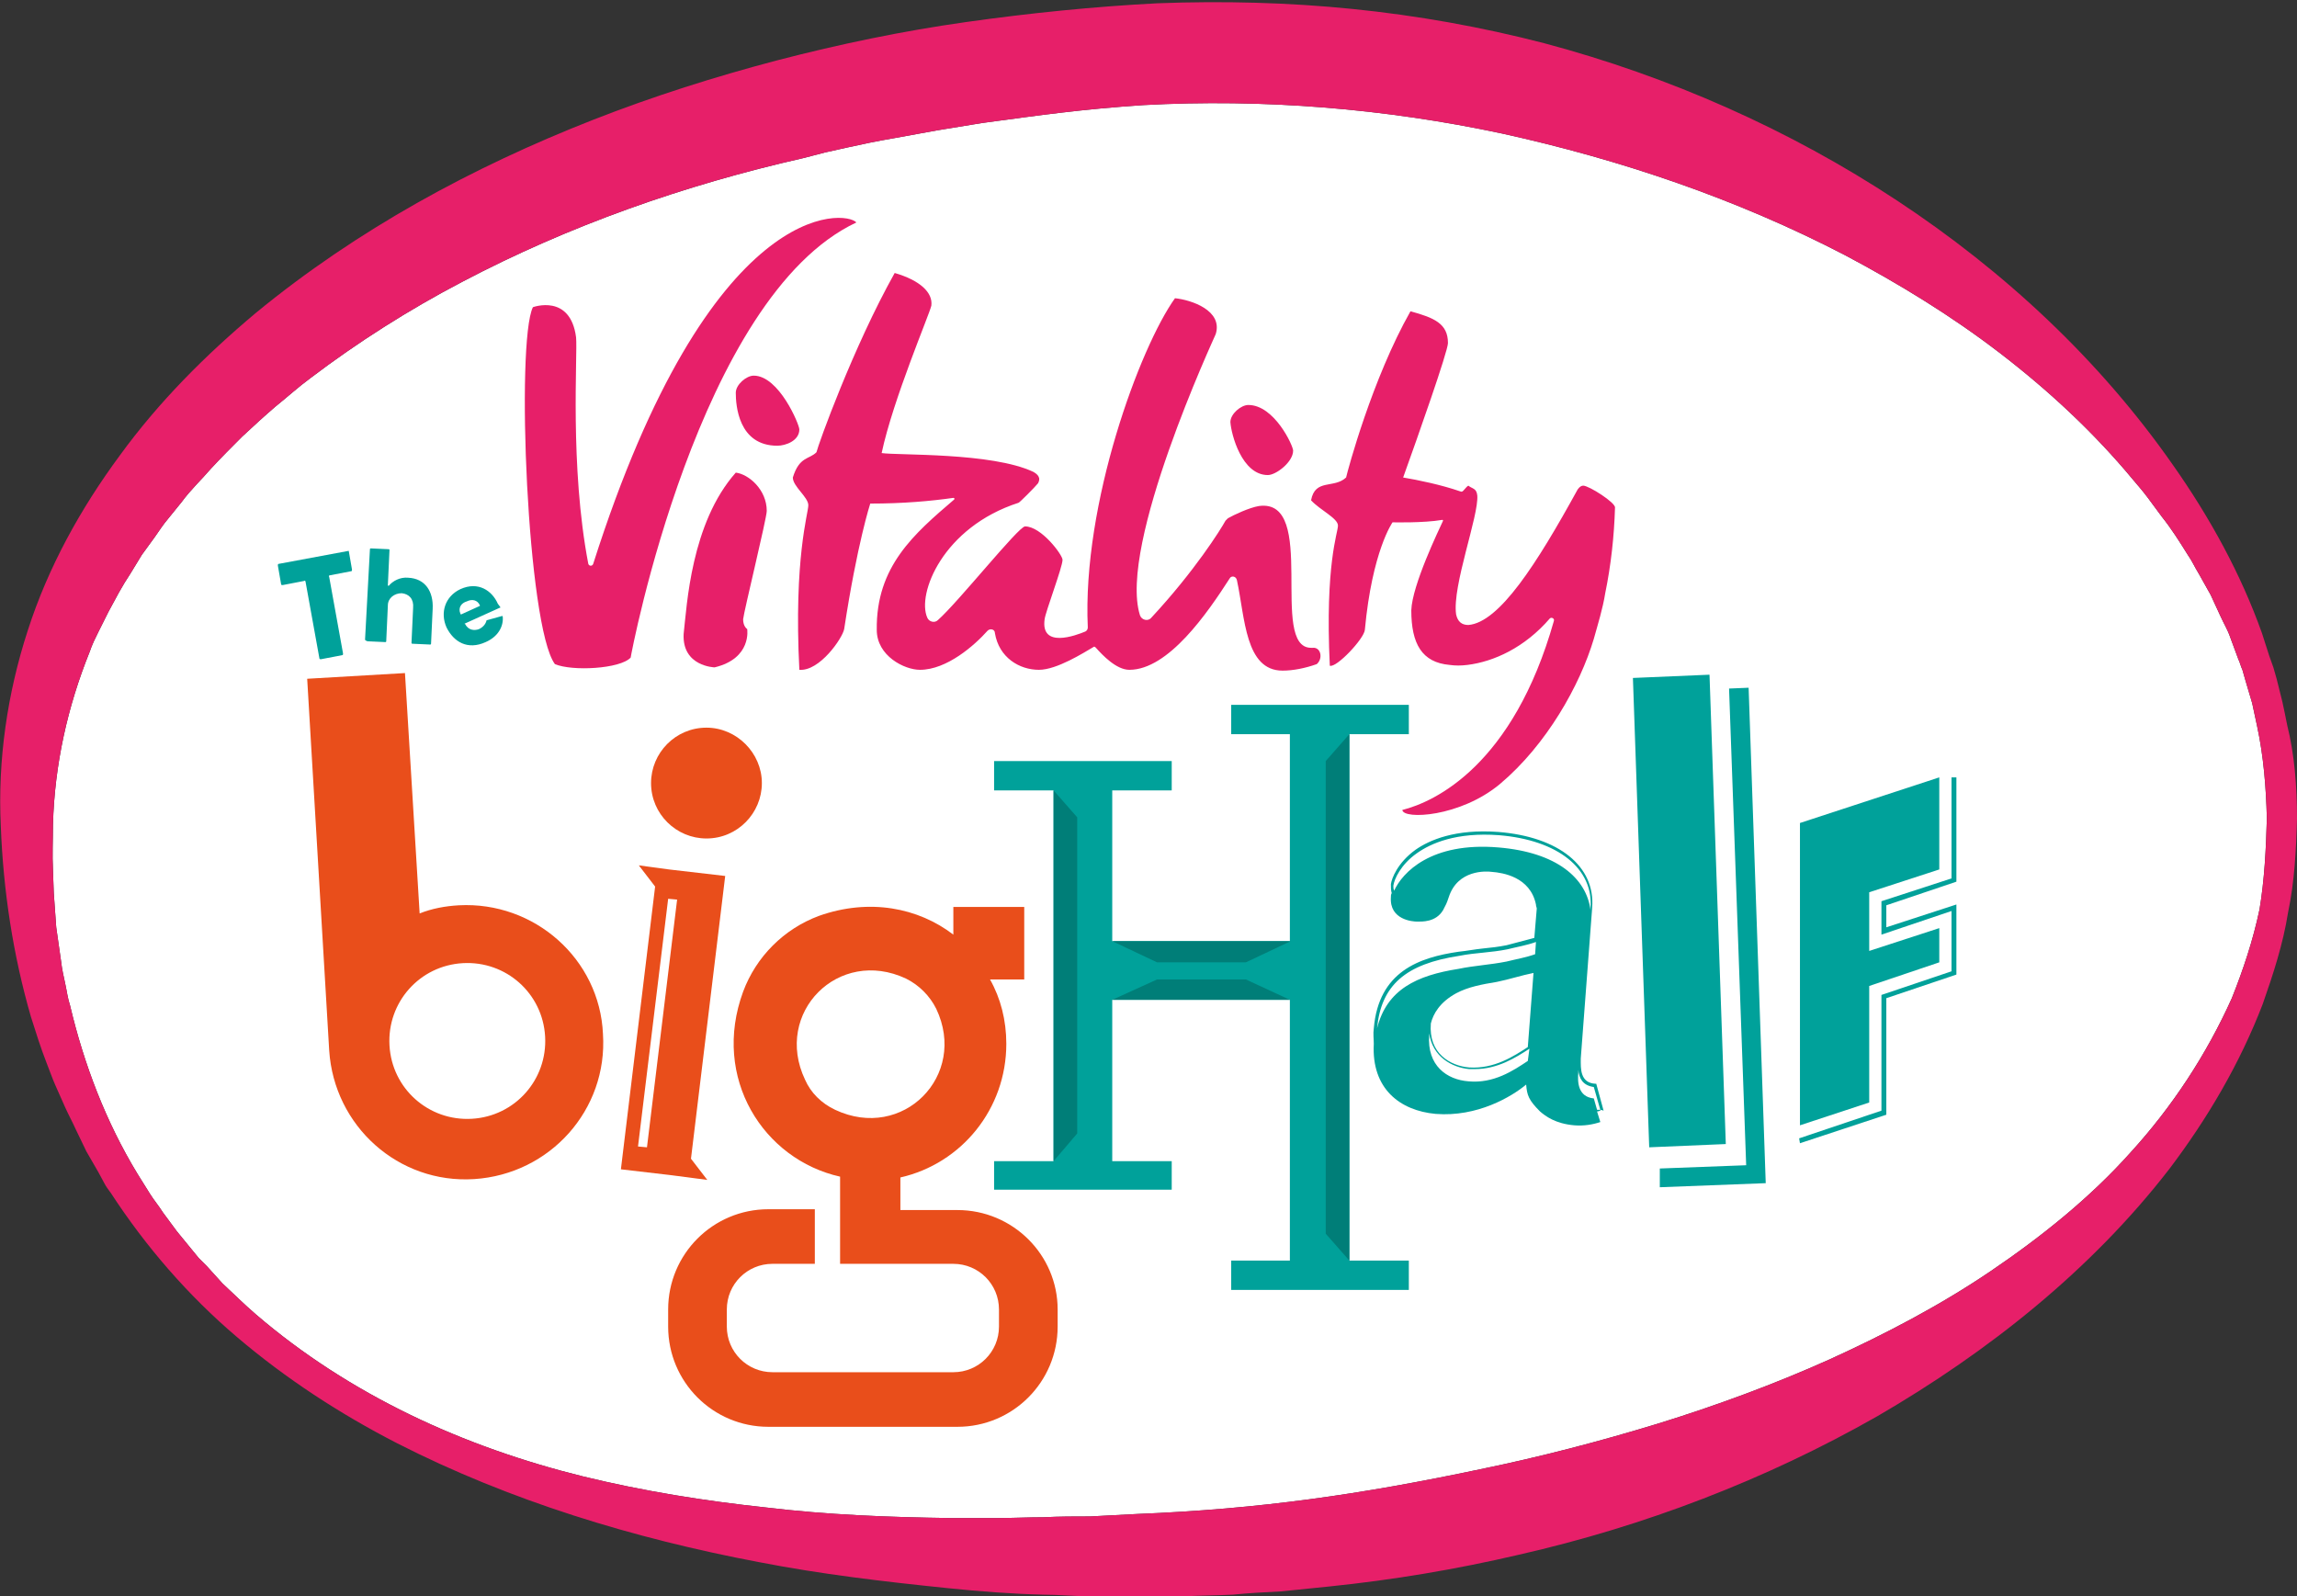 <svg version="1.1" id="Layer_1" xmlns="http://www.w3.org/2000/svg" x="0" y="0" viewBox="0 0 281.9 195.9" xml:space="preserve" enable-background="new 0 0 281.9 195.9"><rect x="0" y="0" width="281.9" height="195.9" fill="#333333" stroke="none"/><style>.st1{fill:#00a19a}.st2{fill:#e94e1b}.st3{fill:#007e78}.st4{fill:#e71f69}</style><path d="M278.2 100.4c-.1-3.8-.4-7.6-1.2-11.3-.2-.9-.4-1.9-.6-2.8l-.8-2.7-.4-1.4c-.2-.4-.3-.9-.5-1.3l-1-2.7c-.3-.9-.8-1.7-1.2-2.6-.4-.9-.8-1.7-1.2-2.6l-1.4-2.5c-.5-.8-.9-1.7-1.4-2.4-1-1.6-2-3.2-3.2-4.7l-1.7-2.3c-.6-.8-1.2-1.5-1.8-2.2-4.8-5.8-10.4-11-16.4-15.6-6-4.6-12.4-8.5-19-12-13.3-6.9-27.5-11.7-42-14.9-14.5-3.1-29.4-4.3-44.1-3.5-7.5.5-12.4 1.2-19.8 2.2l-5.5.9-5.5 1c-1.8.3-3.7.7-5.5 1.1l-2.7.6-2.7.7C84 22.7 69.8 27.7 56.7 34.6 50.2 38 43.9 42 38.1 46.4c-1.5 1.1-2.8 2.3-4.3 3.5-1.4 1.2-2.7 2.4-4.1 3.7-1.3 1.3-2.6 2.6-3.8 3.9-1.2 1.4-2.5 2.6-3.6 4.1l-1.7 2.1c-.6.7-1.1 1.5-1.6 2.2-.5.7-1.1 1.5-1.6 2.2L16 70.4l-.7 1.1-.7 1.2-1.3 2.4-1.2 2.4c-.4.8-.8 1.6-1.1 2.5-2.7 6.7-4.3 13.8-4.5 21.2 0 1.9-.1 3.7 0 5.6l.1 2.8.2 2.8.1 1.4.2 1.4.4 2.8c.1.9.3 1.8.5 2.7.2.9.3 1.8.6 2.7 1.7 7.2 4.4 14.3 8.3 20.7l1.5 2.4c.5.8 1.1 1.5 1.6 2.3.6.8 1.1 1.5 1.7 2.3l1.8 2.2c.3.4.6.7.9 1.1l1 1 1.9 2.1c1.4 1.3 2.7 2.6 4.1 3.8 5.7 4.9 12.1 9 18.9 12.3 6.8 3.3 14 5.8 21.3 7.6 7.4 1.8 14.9 3 22.4 3.8 7.5.9 15.1 1.2 22.7 1.3h5.7c1.9 0 3.8-.1 5.7-.1 1.9-.1 3.8-.1 5.7-.1l5.7-.3c15.1-.6 27.5-2.4 42.2-5.5 7.3-1.5 14.6-3.4 21.8-5.6 7.1-2.2 14.2-4.8 21.1-7.9 6.8-3.1 13.5-6.6 19.7-10.8 6.2-4.2 12.2-9 17.2-14.6 5.1-5.6 9.3-12 12.4-18.9 1.4-3.5 2.6-7.1 3.4-10.9.6-3.6.8-7.4.9-11.2z" style="fill:#fff"/><polygon class="st1" points="240.1,108.2 240.1,95.4 239.5,95.4 239.5,107.8 230.9,110.6 230.9,114.7 239.5,111.8 239.5,119.2 230.9,122.1 230.9,136.3 220.8,139.7 220.9,140.3 231.5,136.8 231.5,122.5 240.1,119.6 240.1,111 231.5,113.8 231.5,111.1"/><polygon class="st1" points="229.4,121 238,118.1 238,113.9 229.4,116.7 229.4,109.5 238,106.7 238,95.4 220.9,101 220.9,138.1 229.4,135.3"/><path class="st2" d="M117.5 148.5h-7v-4c7.5-1.7 13-8.4 13-16.4 0-2.9-.7-5.6-2-7.9h4.2v-8.9H117v3.4c-4.3-3.3-10.3-4.5-16.5-2.3-4.3 1.6-7.7 5-9.3 9.3-3.9 10.6 2.5 20.6 11.9 22.7v10.7H117c3.1 0 5.6 2.5 5.6 5.6v2.1c0 3.1-2.5 5.6-5.6 5.6H94.8c-3.1 0-5.6-2.5-5.6-5.6v-2.1c0-3.1 2.5-5.6 5.6-5.6h5.2v-6.7h-5.7c-6.8 0-12.3 5.5-12.3 12.3v2.1c0 6.8 5.5 12.3 12.3 12.3h23.2c6.8 0 12.3-5.5 12.3-12.3v-2.1c0-6.7-5.5-12.2-12.3-12.2m-18.7-16c-3.9-8.2 4.1-16.3 12.4-12.4 1.6.8 2.9 2.1 3.7 3.7 3.9 8.2-4.1 16.3-12.4 12.4-1.7-.8-3-2.1-3.7-3.7"/><path class="st1" d="M196.8 136.3l-.9-3.3h-.1c-1.9-.1-1.8-1.9-1.8-3v-.1l1.4-18.5c.4-5.1-4.1-8.7-11.5-9.3-5.3-.4-8.5 1-10.2 2.2-2.2 1.6-2.9 3.5-3 4.2 0 .4 0 .8.1 1.1-.1.2-.1.3-.1.5-.2 2.8 2.7 3 3.2 3 .6 0 2.3.1 3.2-1.4.4-.8.4-.7.7-1.6 1.1-3.4 4.6-3.2 5.3-3.1 1.3.1 4.7.6 5.4 4 0 .2.1.4.1.5l-.3 3.6c-1.1.3-2.3.6-3.4.9-1 .2-1.9.3-2.9.4-1 .1-2 .3-3 .4-4.8.7-9.8 2.4-10.4 9.4-.1.7 0 1.3 0 1.9-.3 5.5 3.2 8.2 7.6 8.6 5.1.4 9.3-2.1 11.1-3.6.1 1.3.3 1.9 1.7 3.3.7.6 1.9 1.5 4.2 1.7 1.2.1 2.3-.1 3.2-.4l-.4-1.3c.2 0 .4-.1.5-.2l.3.1zM171 108.7c.1-.8.9-2.6 2.9-4 1.7-1.2 4.8-2.6 10.1-2.2 7.2.6 11.6 4.1 11.2 9v.2c-.5-3.9-4.1-7.1-11.3-7.7-8.3-.7-11.8 3.1-12.8 5.3-.1-.2-.1-.4-.1-.6m16.5 21.5c-1.8 1.2-4.2 2.8-7.3 2.5-2.6-.2-5.1-1.9-4.8-5.7v-.2c.4 2.9 2.8 4.2 4.9 4.4h.7c2.8 0 5-1.4 6.7-2.5l-.2 1.5zm-8.8-8.3c1.5-.8 3.2-1.1 5-1.4 1.5-.3 3-.8 4.5-1.1l-.7 9.1c-1.7 1.1-4.1 2.7-7.2 2.5-2.3-.2-5-1.7-4.7-5.4.3-1.2 1.1-2.6 3.1-3.7m.4-4.6c1-.2 2-.3 3-.4 1-.1 1.9-.2 2.9-.4 1.2-.3 2.4-.5 3.5-.9l-.1 1.5c-1.1.4-2.3.6-3.5.9-2 .4-4 .5-5.9.9-5.1.8-8.8 2.5-10 7.3.5-5.3 3.5-7.9 10.1-8.9m16.9 18.9l-.4-1.4c-2-.2-2-2.1-1.9-3.2v-.3c.1 1 .5 1.9 1.9 2.1l.8 2.8h-.4"/><path class="st2" d="M56.3 111.1c-1.7.1-3.3.4-4.8 1l-1.8-29.5-12 .7 2.7 45.6c.6 9.3 8.5 16.4 17.8 15.8 9.3-.6 16.4-8.5 15.8-17.8-.4-9.2-8.4-16.3-17.7-15.8m1.6 26.2c-5.3.3-9.8-3.7-10.1-9-.3-5.3 3.7-9.8 9-10.1 5.3-.3 9.8 3.7 10.1 9 .3 5.3-3.7 9.8-9 10.1"/><polygon class="st1" points="172.9,90.1 172.9,86.5 165.6,86.5 158.3,86.5 151.1,86.5 151.1,90.1 158.3,90.1 158.3,115.5 136.5,115.5 136.5,97 143.8,97 143.8,93.4 136.5,93.4 129.3,93.4 122,93.4 122,97 129.3,97 129.3,142.5 122,142.5 122,146 129.3,146 136.5,146 143.8,146 143.8,142.5 136.5,142.5 136.5,122.7 158.3,122.7 158.3,154.7 151.1,154.7 151.1,158.3 158.3,158.3 165.6,158.3 172.9,158.3 172.9,154.7 165.6,154.7 165.6,90.1"/><polygon class="st3" points="158.3,122.7 136.5,122.7 142,120.2 152.9,120.2"/><polygon class="st3" points="136.5,115.5 158.4,115.5 152.9,118.1 142,118.1"/><polygon class="st3" points="165.6,90.1 165.6,154.7 162.7,151.4 162.7,93.4"/><polygon class="st3" points="129.3,142.5 129.3,97 132.2,100.3 132.2,139.1"/><path class="st2" d="M93.5 96.1c0 3.7-3 6.8-6.8 6.8-3.7 0-6.8-3-6.8-6.8 0-3.7 3-6.8 6.8-6.8 3.7 0 6.8 3.1 6.8 6.8"/><path class="st1" d="M42.8 67.6l.4 2.3c0 .1 0 .2-.1.2l-2.6.5c-.1 0-.2.1-.1.2l1.7 9.4c0 .1 0 .2-.1.2l-2.6.5c-.1 0-.2 0-.2-.1l-1.7-9.4c0-.1-.1-.2-.2-.1l-2.6.5c-.1 0-.2 0-.2-.1l-.4-2.3c0-.1 0-.2.1-.2l8.6-1.6c-.2-.2-.1-.1 0 0M44.8 78.5l.6-11.1c0-.1.1-.1.1-.1l2.2.1c.1 0 .1.1.1.1l-.2 4.3c0 .1.1.1.1.1.5-.6 1.4-1.1 2.4-1 2.1.1 3.1 1.7 3 3.8l-.2 4.3c0 .1-.1.1-.1.1l-2.2-.1c-.1 0-.1-.1-.1-.1l.2-4.3c.1-1.1-.5-1.7-1.4-1.8-.9 0-1.7.6-1.7 1.5l-.2 4.4c0 .1-.1.1-.1.1l-2.2-.1c-.3-.1-.3-.2-.3-.2M61.4 74.5c0 .1 0 .1-.1.1l-4.2 1.9c-.1 0-.1.1 0 .1.4.8 1.2.8 1.7.6.6-.3.8-.7.9-1 0-.1 0-.1.1-.1l1.8-.5c.1 0 .1 0 .1.1.1 1.1-.5 2.4-2.1 3.1-2.2 1-3.9 0-4.8-1.8-.8-1.8-.2-3.8 1.7-4.7 2.2-1 3.9.2 4.6 1.8l.3.4zm-4.9.8c0 .1.1.1.1.1l2.2-1c.1 0 .1-.1.1-.1-.3-.7-1-.8-1.6-.5-.7.2-1.1.8-.8 1.5"/><polygon class="st1" points="214.6,84.4 212.2,84.5 214.3,143 203.7,143.4 203.7,145.7 216.7,145.2"/><polygon class="st1" points="211.8,140.4 202.4,140.8 200.4,83.2 209.8,82.8"/><path class="st2" d="M89 107.5l-6.9-.8-3.7-.5 2 2.6-4.2 34.7 6 .7 2.3.3 2.3.3-2-2.6 4.2-34.7zm-9.6 33.3l-1.1-.1 3.7-30.4 1.1.1-3.7 30.4z"/><path class="st4" d="M94.1 62.7c0-2.6-2.2-4.5-3.8-4.7-5.5 6.2-6 16.3-6.4 19.8-.2 4 3.8 4.1 3.8 4.1 4.6-1.1 4-4.7 4-4.7s-.5-.3-.5-1.2c.1-1 2.9-12.4 2.9-13.3M155.6 58.3c1 0 3.1-1.6 3.1-3 0-.6-2.3-5.6-5.5-5.6-.9 0-2.2 1.1-2.2 2.1.1 1.5 1.4 6.5 4.6 6.5M95.4 54.7c1 0 2.7-.6 2.7-2 0-.6-2.5-6.6-5.6-6.6-.9 0-2.2 1.1-2.2 2.1 0 1.5.3 6.5 5.1 6.5"/><path class="st4" d="M105.1 27.3c-1.3-1.5-17.9-3.3-32.3 41.9-.1.3-.5.3-.6 0-2.3-12-1.3-25.6-1.5-27.8-.7-5.4-5.3-3.7-5.3-3.7-2.1 4.3-.7 39.2 2.7 43.8 2.1.9 8 .6 9.3-.8 0-.2 8.3-44.3 27.7-53.4M194.3 59.6c-.4 0-.7.5-.7.5-5 9.1-9.6 16.3-13.4 16.6-.8 0-1.3-.4-1.5-1.3-.5-3.5 2.8-12.1 2.6-14.6-.1-.9-.6-.8-1.1-1.2-.2.1-.4.4-.6.6-.1.1-.2.2-.4.1-2.3-.8-5.2-1.4-7-1.7 1.8-5 5.5-15.5 5.5-16.5 0-2.4-1.7-3.1-4.6-3.9-4.7 8.3-7.7 19.5-7.9 20.4-1.5 1.4-3.8.1-4.3 2.8 1.1 1.2 3.3 2.2 3.3 3.1 0 .9-1.6 4.7-1 17.2.8.3 4.2-3.3 4.3-4.4.9-9.7 3.4-13.2 3.4-13.2s3.8.1 6.1-.3c.1 0 .1.1.1.1-.5 1.1-3.8 7.9-3.9 11 0 4.1 1.3 6.4 4.7 6.7.7.1 1.4.1 2.2 0 3.2-.4 7-2.1 10.1-5.7.2-.2.6 0 .5.3-5 17.7-14.6 22.2-18.6 23.2.1 1.2 7.1.9 12-3.2 5.7-4.8 9.8-12.1 11.5-17.8.5-1.8 1.1-3.7 1.4-5.6.7-3.4 1.1-7 1.2-10.5.1-.6-3.2-2.7-3.9-2.7M161.1 79.5h-.2c-5.2 0 .9-18.4-6.4-17.4-1.2.2-3.1 1.1-3.8 1.5l-.3.3c-.6 1.1-3.8 6.2-9.1 11.9-.4.5-1.2.3-1.4-.3-2.7-8.6 9.1-34 9.3-34.5.9-2.9-3-4.2-5-4.4-4.3 6-11.4 25.2-10.7 40.4 0 .2-.1.4-.3.5-1.2.5-5.5 2.1-5-1.5.1-.9 2.2-6.4 2.2-7.3 0-.6-2.6-4.1-4.6-4.1-.8 0-8.2 9.3-10.7 11.5-.4.4-1.1.2-1.3-.3-1.3-2.9 1.9-11.1 11.2-14.1.1 0 2-1.9 2.4-2.4.1-.2.2-.5.1-.7-.1-.4-.7-.7-.7-.7-5.1-2.4-16.6-2-18.6-2.3 1.4-6.6 5.9-17.1 6.1-18.1.2-1.6-1.4-3.1-4.5-4-5.1 9.1-9.4 21.1-9.6 22-.9.9-2.1.5-2.9 3.1 0 1.1 1.9 2.4 1.9 3.4s-1.8 6.5-1.1 20.2c2.5.2 5.3-3.9 5.5-5 1.6-10.5 3.2-15.4 3.2-15.4 4 0 7.4-.3 10.2-.7.1 0 .2.1.1.2-4.9 4.2-9.6 8.2-9.5 16 0 3.2 3.4 4.9 5.3 4.9 3.3 0 6.7-3 8.3-4.8.3-.3.9-.2.9.3.5 3 3 4.5 5.4 4.5 2.2 0 5.5-2.1 6.7-2.8.1-.1.2 0 .3.1.8.9 2.5 2.7 4.1 2.7 4.8 0 9.6-7 12.3-11.2.2-.4.8-.3.9.2 1 4.6 1 11.1 5.6 11.1 1.3 0 2.8-.3 4.2-.8.8-.7.5-2.1-.5-2"/><path class="st4" d="M281.9 100.4c-.1 3.9-.3 7.8-1.1 11.6-.6 3.8-1.8 7.5-3.1 11.2-2.8 7.3-6.8 14.1-11.5 20.3-9.6 12.4-22.2 22.4-35.8 30.3-13.7 7.8-28.6 13.5-44 17-7.7 1.8-15.5 3.1-23.3 3.9l-5.9.6c-2 .1-3.9.2-5.9.4-2 .1-3.9.1-5.9.2l-2.9.1h-2.9c-1.9 0-3.9 0-5.8-.1-1.9 0-3.9-.2-5.8-.2-3.9-.1-7.8-.4-11.7-.8-7.8-.8-15.5-1.7-23.2-3.2-15.3-2.9-30.5-7.5-44.4-14.6-7-3.6-13.6-7.9-19.6-13-6-5.1-11.2-11.1-15.5-17.7-.3-.4-.6-.8-.8-1.2l-.7-1.3-1.5-2.6-1.3-2.7c-.4-.9-.9-1.8-1.3-2.7l-1.2-2.7c-.4-.9-.7-1.8-1.1-2.8-.7-1.8-1.3-3.7-1.9-5.6-2.2-7.6-3.4-15.5-3.7-23.4-.4-8.1.8-16.3 3.3-24 2.5-7.8 6.5-15 11.3-21.5 4.8-6.6 10.5-12.3 16.7-17.5 6.2-5.1 12.9-9.6 19.8-13.5 6.9-3.9 14.2-7.3 21.6-10.2 7.4-2.9 15-5.3 22.6-7.3 7.7-2 15.4-3.6 23.2-4.7 7.8-1.1 15.7-1.9 23.5-2.3 8-.3 16-.1 23.9.7 7.9.8 15.8 2.2 23.5 4.2 15.4 4.1 30.1 10.6 43.3 19.3 13.2 8.7 24.9 19.6 33.9 32.5 4.5 6.4 8.3 13.3 10.9 20.6l.9 2.8c.2.5.3.9.5 1.4l.4 1.4.7 2.8c.2.9.4 1.9.6 2.9.9 3.6 1.2 7.5 1.2 11.4zm-3.7 0c-.1-3.8-.4-7.6-1.2-11.3-.2-.9-.4-1.9-.6-2.8l-.8-2.7-.4-1.4c-.2-.4-.3-.9-.5-1.3l-1-2.7c-.3-.9-.8-1.7-1.2-2.6-.4-.9-.8-1.7-1.2-2.6l-1.4-2.5c-.5-.8-.9-1.7-1.4-2.4-1-1.6-2-3.2-3.2-4.7l-1.7-2.3c-.6-.8-1.2-1.5-1.8-2.2-4.8-5.8-10.4-11-16.4-15.6-6-4.6-12.4-8.5-19-12-13.3-6.9-27.5-11.7-42-14.9-14.5-3.1-29.4-4.3-44.1-3.5-7.5.5-12.4 1.2-19.8 2.2l-5.5.9-5.5 1c-1.8.3-3.7.7-5.5 1.1l-2.7.6-2.7.7C84 22.7 69.8 27.7 56.7 34.6 50.2 38 43.9 42 38.1 46.4c-1.5 1.1-2.8 2.3-4.3 3.5-1.4 1.2-2.7 2.4-4.1 3.7-1.3 1.3-2.6 2.6-3.8 3.9-1.2 1.4-2.5 2.6-3.6 4.1l-1.7 2.1c-.6.7-1.1 1.5-1.6 2.2-.5.7-1.1 1.5-1.6 2.2L16 70.4l-.7 1.1-.7 1.2-1.3 2.4-1.2 2.4c-.4.8-.8 1.6-1.1 2.5-2.7 6.7-4.3 13.8-4.5 21.2 0 1.9-.1 3.7 0 5.6l.1 2.8.2 2.8.1 1.4.2 1.4.4 2.8c.1.9.3 1.8.5 2.7.2.9.3 1.8.6 2.7 1.7 7.2 4.4 14.3 8.3 20.7l1.5 2.4c.5.8 1.1 1.5 1.6 2.3.6.8 1.1 1.5 1.7 2.3l1.8 2.2c.3.4.6.7.9 1.1l1 1 1.9 2.1c1.4 1.3 2.7 2.6 4.1 3.8 5.7 4.9 12.1 9 18.9 12.3 6.8 3.3 14 5.8 21.3 7.6 7.4 1.8 14.9 3 22.4 3.8 7.5.9 15.1 1.2 22.7 1.3h5.7c1.9 0 3.8-.1 5.7-.1 1.9-.1 3.8-.1 5.7-.1l5.7-.3c15.1-.6 27.5-2.4 42.2-5.5 7.3-1.5 14.6-3.4 21.8-5.6 7.1-2.2 14.2-4.8 21.1-7.9 6.8-3.1 13.5-6.6 19.7-10.8 6.2-4.2 12.2-9 17.2-14.6 5.1-5.6 9.3-12 12.4-18.9 1.4-3.5 2.6-7.1 3.4-10.9.6-3.6.8-7.4.9-11.2z"/></svg>